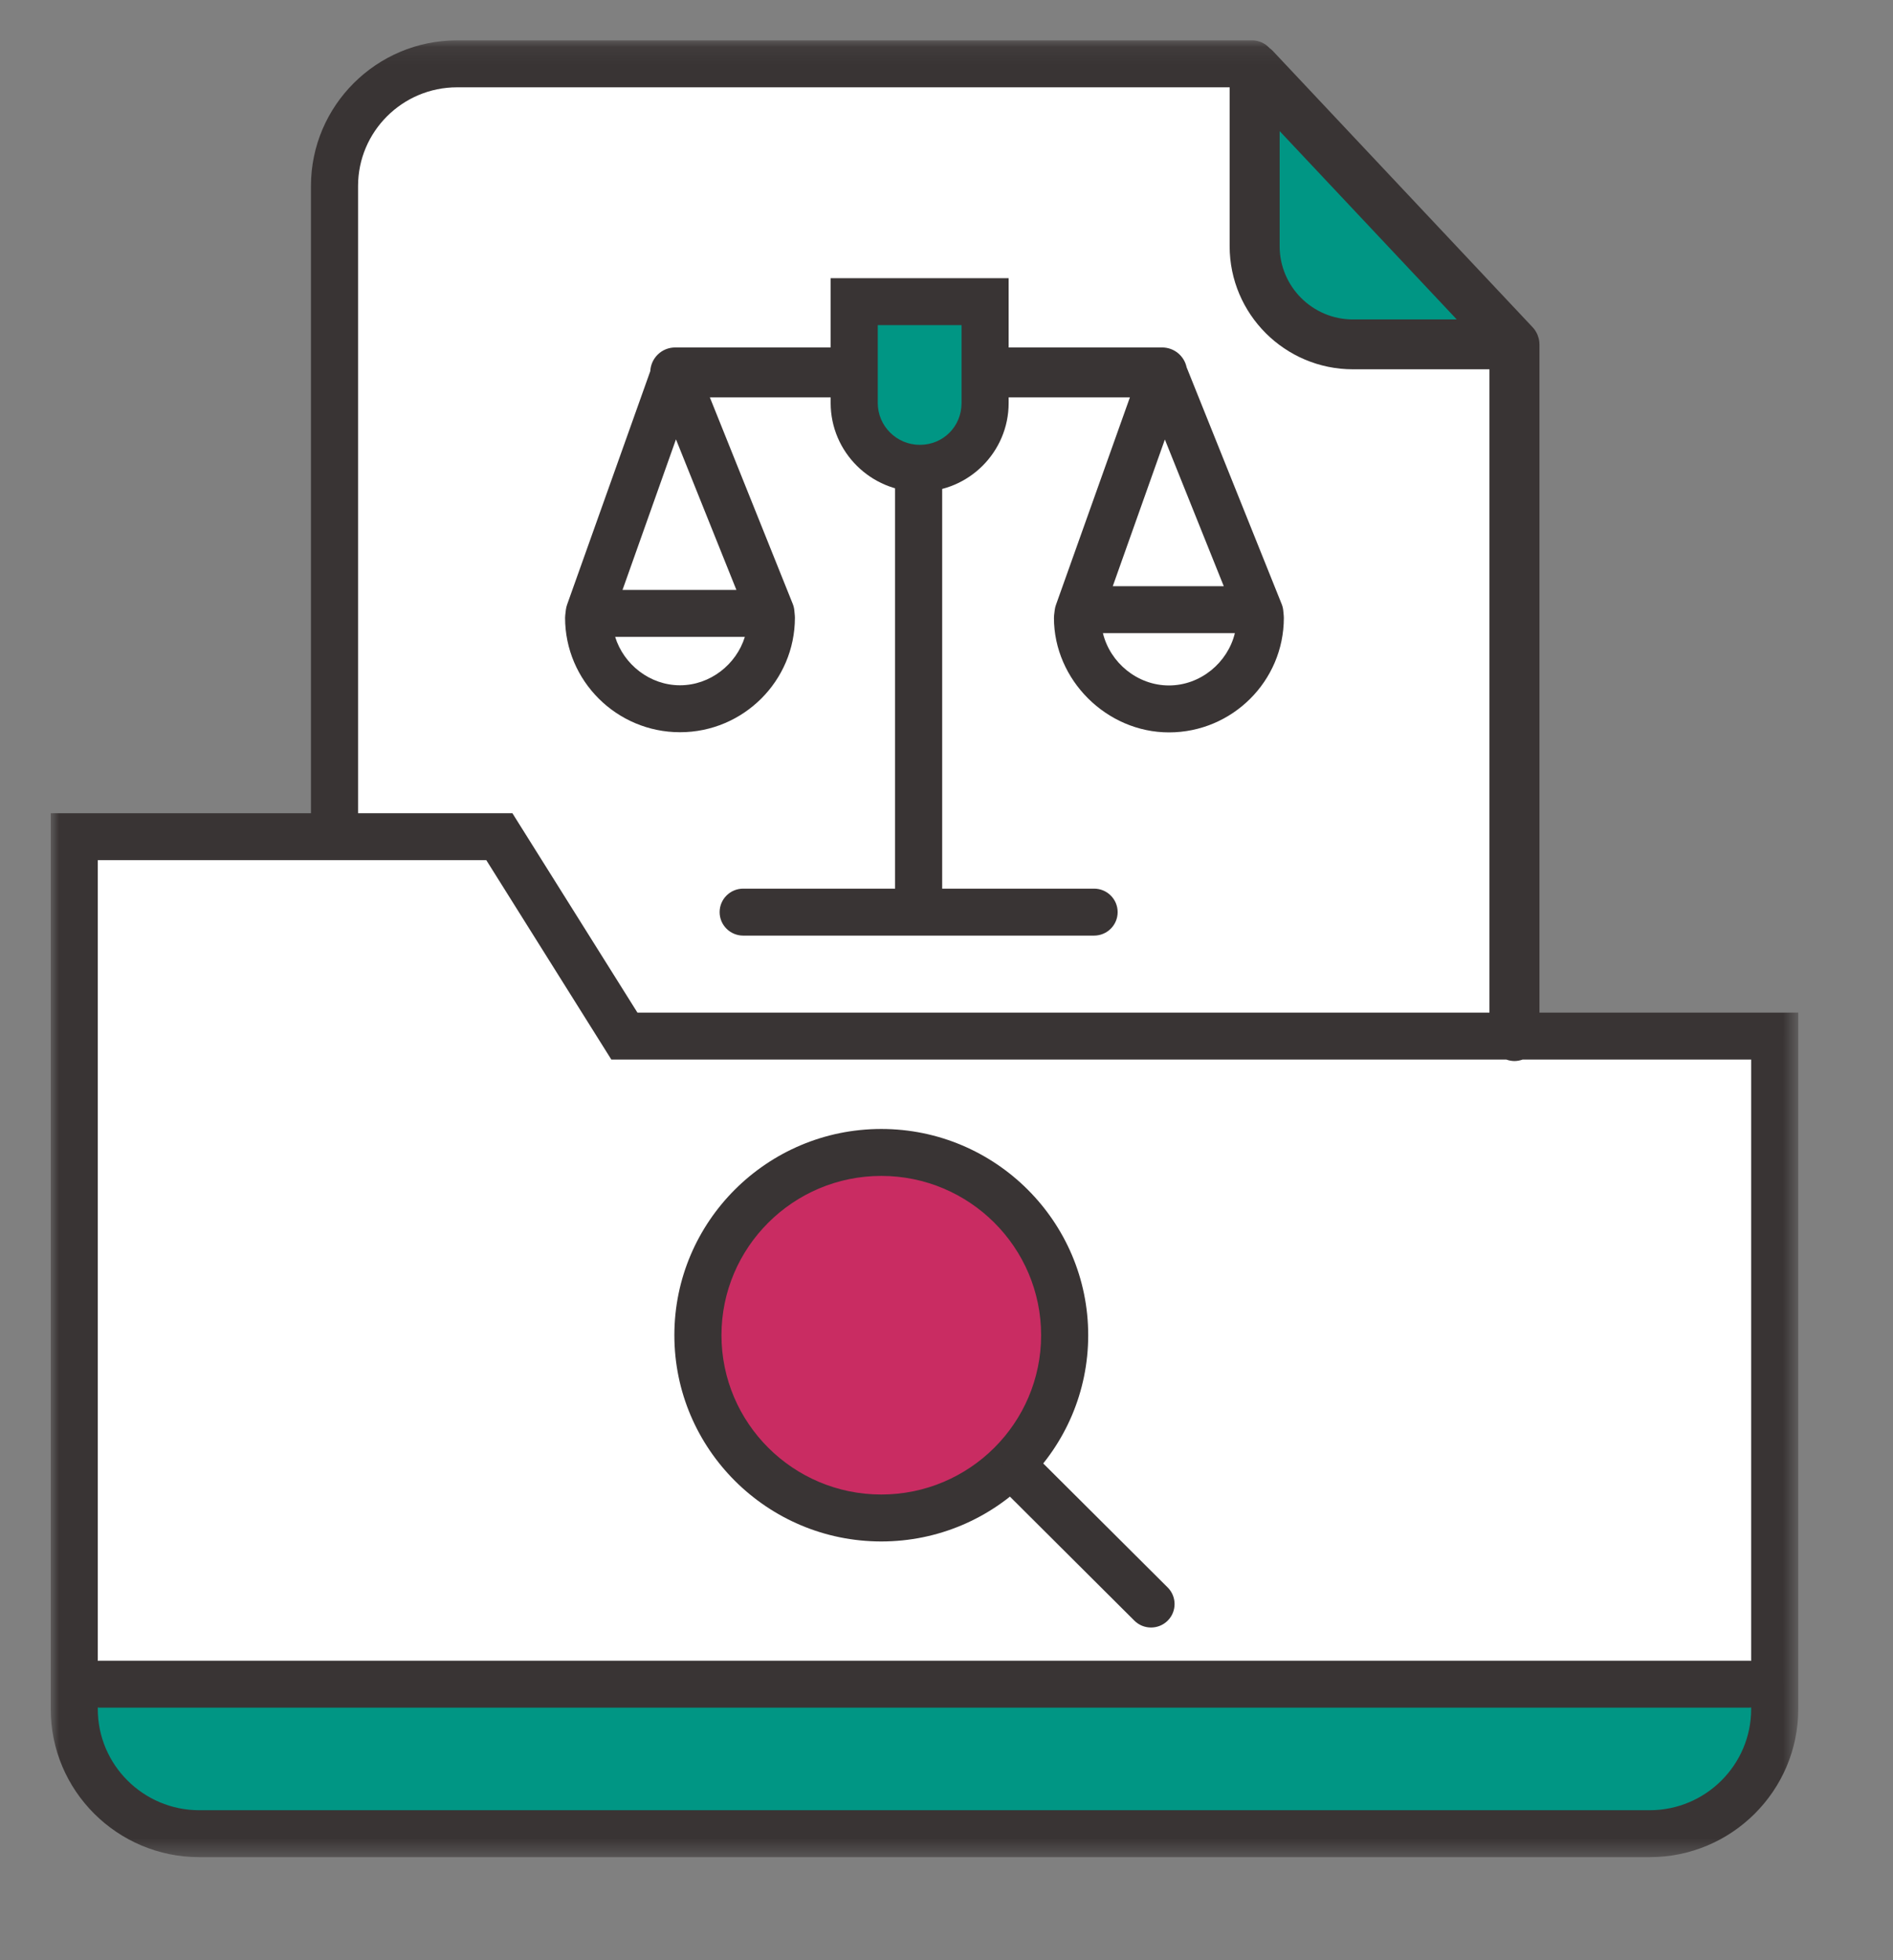 <?xml version="1.0" encoding="UTF-8"?>
<svg width="112px" height="116px" viewBox="0 0 112 116" version="1.1" xmlns="http://www.w3.org/2000/svg" xmlns:xlink="http://www.w3.org/1999/xlink">
    <rect x="0" y="0" width="112" height="116" fill="#808080" stroke="none"/>
    <!-- Generator: Sketch 52.6 (67491) - http://www.bohemiancoding.com/sketch -->
    <title>Ico-contraloria-interna</title>
    <desc>Created with Sketch.</desc>
    <defs>
        <polygon id="path-1" points="0 0.097 103.394 0.097 103.394 107.61 0 107.61"></polygon>
    </defs>
    <g id="Page-1" stroke="none" stroke-width="1" fill="none" fill-rule="evenodd">
        <g id="ELEMENTOS" transform="translate(-139, -1426)">
            <g id="Ico-contraloria-interna" transform="translate(142, 1428)">
                <g id="Group-24" transform="translate(-0, 0)">
                    <path d="M102.001,97.664 L102.001,99.139 C102.001,103.213 98.69,106.513 94.603,106.513 L8.791,106.513 C4.704,106.513 1.393,103.213 1.393,99.139 L1.393,97.664 L102.001,97.664 Z" id="Fill-1" fill="#009684"></path>
                    <path d="M16.792,57.215 L16.792,8.815 C16.792,4.945 19.968,1.779 23.85,1.779 L71.231,1.779 L86.604,18.38 L86.604,57.215 C86.604,58.517 85.545,59.573 84.239,59.573 L19.156,59.573 C17.851,59.573 16.792,58.517 16.792,57.215" id="Fill-3" fill="#FFFFFF"></path>
                    <polygon id="Fill-5" fill="#FFFFFF" points="102.555 97.664 1.393 97.664 1.393 47.515 26.545 47.515 33.943 59.315 102.555 59.315"></polygon>
                    <path d="M66.161,38.563 C64.295,38.563 62.68,37.218 62.255,35.469 L70.061,35.469 C69.637,37.218 68.024,38.563 66.161,38.563 Z M37.233,38.553 C35.452,38.553 33.902,37.324 33.396,35.69 L41.069,35.69 C40.564,37.324 39.013,38.553 37.233,38.553 Z M36.994,23.999 L40.57,32.912 L33.831,32.912 L36.994,23.999 Z M69.405,32.691 L62.837,32.691 L65.92,24.008 L69.405,32.691 Z M72.953,34.434 L72.925,34.136 C72.913,34.003 72.881,33.873 72.831,33.749 L67.205,19.731 C67.063,19.063 66.47,18.562 65.758,18.562 L36.946,18.562 C36.154,18.562 35.514,19.184 35.474,19.964 L30.549,33.79 C30.515,33.888 30.491,33.988 30.479,34.091 L30.444,34.389 C30.437,34.443 30.433,34.498 30.433,34.553 C30.433,38.291 33.484,41.331 37.233,41.331 C40.981,41.331 44.031,38.291 44.031,34.553 C44.031,34.51 44.029,34.467 44.025,34.424 L43.997,34.126 C43.985,33.993 43.953,33.863 43.904,33.739 L38.998,21.513 L49.957,21.513 L49.957,50.588 L40.97,50.588 C40.201,50.588 39.577,51.21 39.577,51.977 C39.577,52.744 40.201,53.366 40.97,53.366 L61.733,53.366 C62.502,53.366 63.126,52.744 63.126,51.977 C63.126,51.21 62.502,50.588 61.733,50.588 L52.744,50.588 L52.744,21.513 L63.852,21.513 L59.474,33.8 C59.44,33.896 59.417,33.995 59.404,34.096 L59.367,34.394 C59.36,34.45 59.357,34.506 59.357,34.563 C59.357,38.237 62.473,41.341 66.161,41.341 C69.909,41.341 72.959,38.301 72.959,34.563 C72.959,34.52 72.957,34.477 72.953,34.434 Z" id="Fill-7" fill="#393434"></path>
                    <path d="M86.604,18.38 L77.047,18.38 C73.844,18.38 71.231,15.773 71.231,12.568 L71.231,2.027 L86.604,18.38 Z" id="Fill-9" fill="#009684"></path>
                    <g id="Group-13" transform="translate(0, 0.292)">
                        <mask id="mask-2" fill="white">
                            <use xlink:href="#path-1"></use>
                        </mask>
                        <g id="Clip-12"></g>
                        <path d="M94.603,104.832 L8.791,104.832 C5.48,104.832 2.786,102.147 2.786,98.846 L2.786,98.752 C2.816,98.754 2.843,98.761 2.872,98.761 L100.521,98.761 C100.551,98.761 100.579,98.754 100.608,98.752 L100.608,98.846 C100.608,102.147 97.914,104.832 94.603,104.832 Z M25.773,48.611 L33.171,60.411 L86.124,60.411 C86.275,60.463 86.435,60.497 86.604,60.497 C86.772,60.497 86.932,60.463 87.083,60.411 L100.608,60.411 L100.608,95.991 C100.579,95.989 100.551,95.983 100.521,95.983 L2.872,95.983 C2.843,95.983 2.816,95.989 2.786,95.991 L2.786,48.611 L25.773,48.611 Z M18.185,8.714 C18.185,5.495 20.812,2.875 24.042,2.875 L69.752,2.875 L69.752,12.276 C69.752,16.294 73.024,19.562 77.047,19.562 L85.124,19.562 L85.124,57.633 L34.715,57.633 L27.317,45.833 L18.185,45.833 L18.185,8.714 Z M72.711,5.466 L83.189,16.612 L77.047,16.612 C74.656,16.612 72.711,14.667 72.711,12.276 L72.711,5.466 Z M88.083,57.633 L88.083,18.087 C88.083,18.081 88.081,18.075 88.081,18.07 C88.08,17.982 88.072,17.896 88.055,17.811 C88.051,17.787 88.044,17.764 88.038,17.74 C88.023,17.679 88.004,17.618 87.981,17.559 C87.971,17.532 87.961,17.506 87.949,17.48 C87.92,17.416 87.886,17.354 87.847,17.294 C87.839,17.282 87.833,17.269 87.825,17.257 C87.783,17.195 87.736,17.135 87.683,17.079 L72.311,0.726 C72.248,0.659 72.179,0.602 72.107,0.549 C71.852,0.273 71.49,0.097 71.085,0.097 L24.042,0.097 C19.276,0.097 15.398,3.963 15.398,8.714 L15.398,45.833 L-0,45.833 L-0,98.846 C-0,103.679 3.943,107.61 8.791,107.61 L94.603,107.61 C99.451,107.61 103.394,103.679 103.394,98.846 L103.394,57.633 L88.083,57.633 Z" id="Fill-11" fill="#393434" mask="url(#mask-2)"></path>
                    </g>
                    <path d="M49.142,66.198 C55.134,66.198 59.991,71.041 59.991,77.014 C59.991,82.988 55.134,87.83 49.142,87.83 C43.15,87.83 38.293,82.988 38.293,77.014 C38.293,71.041 43.15,66.198 49.142,66.198" id="Fill-14" fill="#C92C62"></path>
                    <path d="M49.142,67.587 C43.928,67.587 39.686,71.816 39.686,77.014 C39.686,82.212 43.928,86.441 49.142,86.441 C54.356,86.441 58.598,82.212 58.598,77.014 C58.598,71.816 54.356,67.587 49.142,67.587 M49.142,89.219 C42.391,89.219 36.899,83.744 36.899,77.014 C36.899,70.284 42.391,64.809 49.142,64.809 C55.893,64.809 61.384,70.284 61.384,77.014 C61.384,83.744 55.893,89.219 49.142,89.219" id="Fill-16" fill="#393434"></path>
                    <path d="M65.101,94.312 C64.745,94.312 64.388,94.177 64.116,93.906 L56.541,86.355 C55.997,85.813 55.997,84.933 56.541,84.391 C57.085,83.849 57.967,83.848 58.511,84.391 L66.086,91.941 C66.63,92.484 66.63,93.363 66.087,93.905 C65.814,94.177 65.458,94.312 65.101,94.312" id="Fill-18" fill="#393434"></path>
                    <path d="M47.414,15.728 L47.414,21.849 C47.414,23.988 49.216,25.714 51.363,25.714 C53.506,25.714 55.283,23.992 55.283,21.852 L55.283,15.728 L47.414,15.728 Z" id="Fill-20" fill="#009684"></path>
                    <path d="M48.933,17.241 L48.933,21.847 C48.933,23.213 50.049,24.324 51.422,24.324 C52.806,24.324 53.89,23.237 53.89,21.85 L53.89,17.241 L48.933,17.241 Z M51.422,27.102 C48.513,27.102 46.146,24.745 46.146,21.847 L46.146,14.463 L56.677,14.463 L56.677,21.85 C56.677,24.746 54.319,27.102 51.422,27.102 Z" id="Fill-22" fill="#393434"></path>
                </g>
            </g>
        </g>
    </g>
</svg>